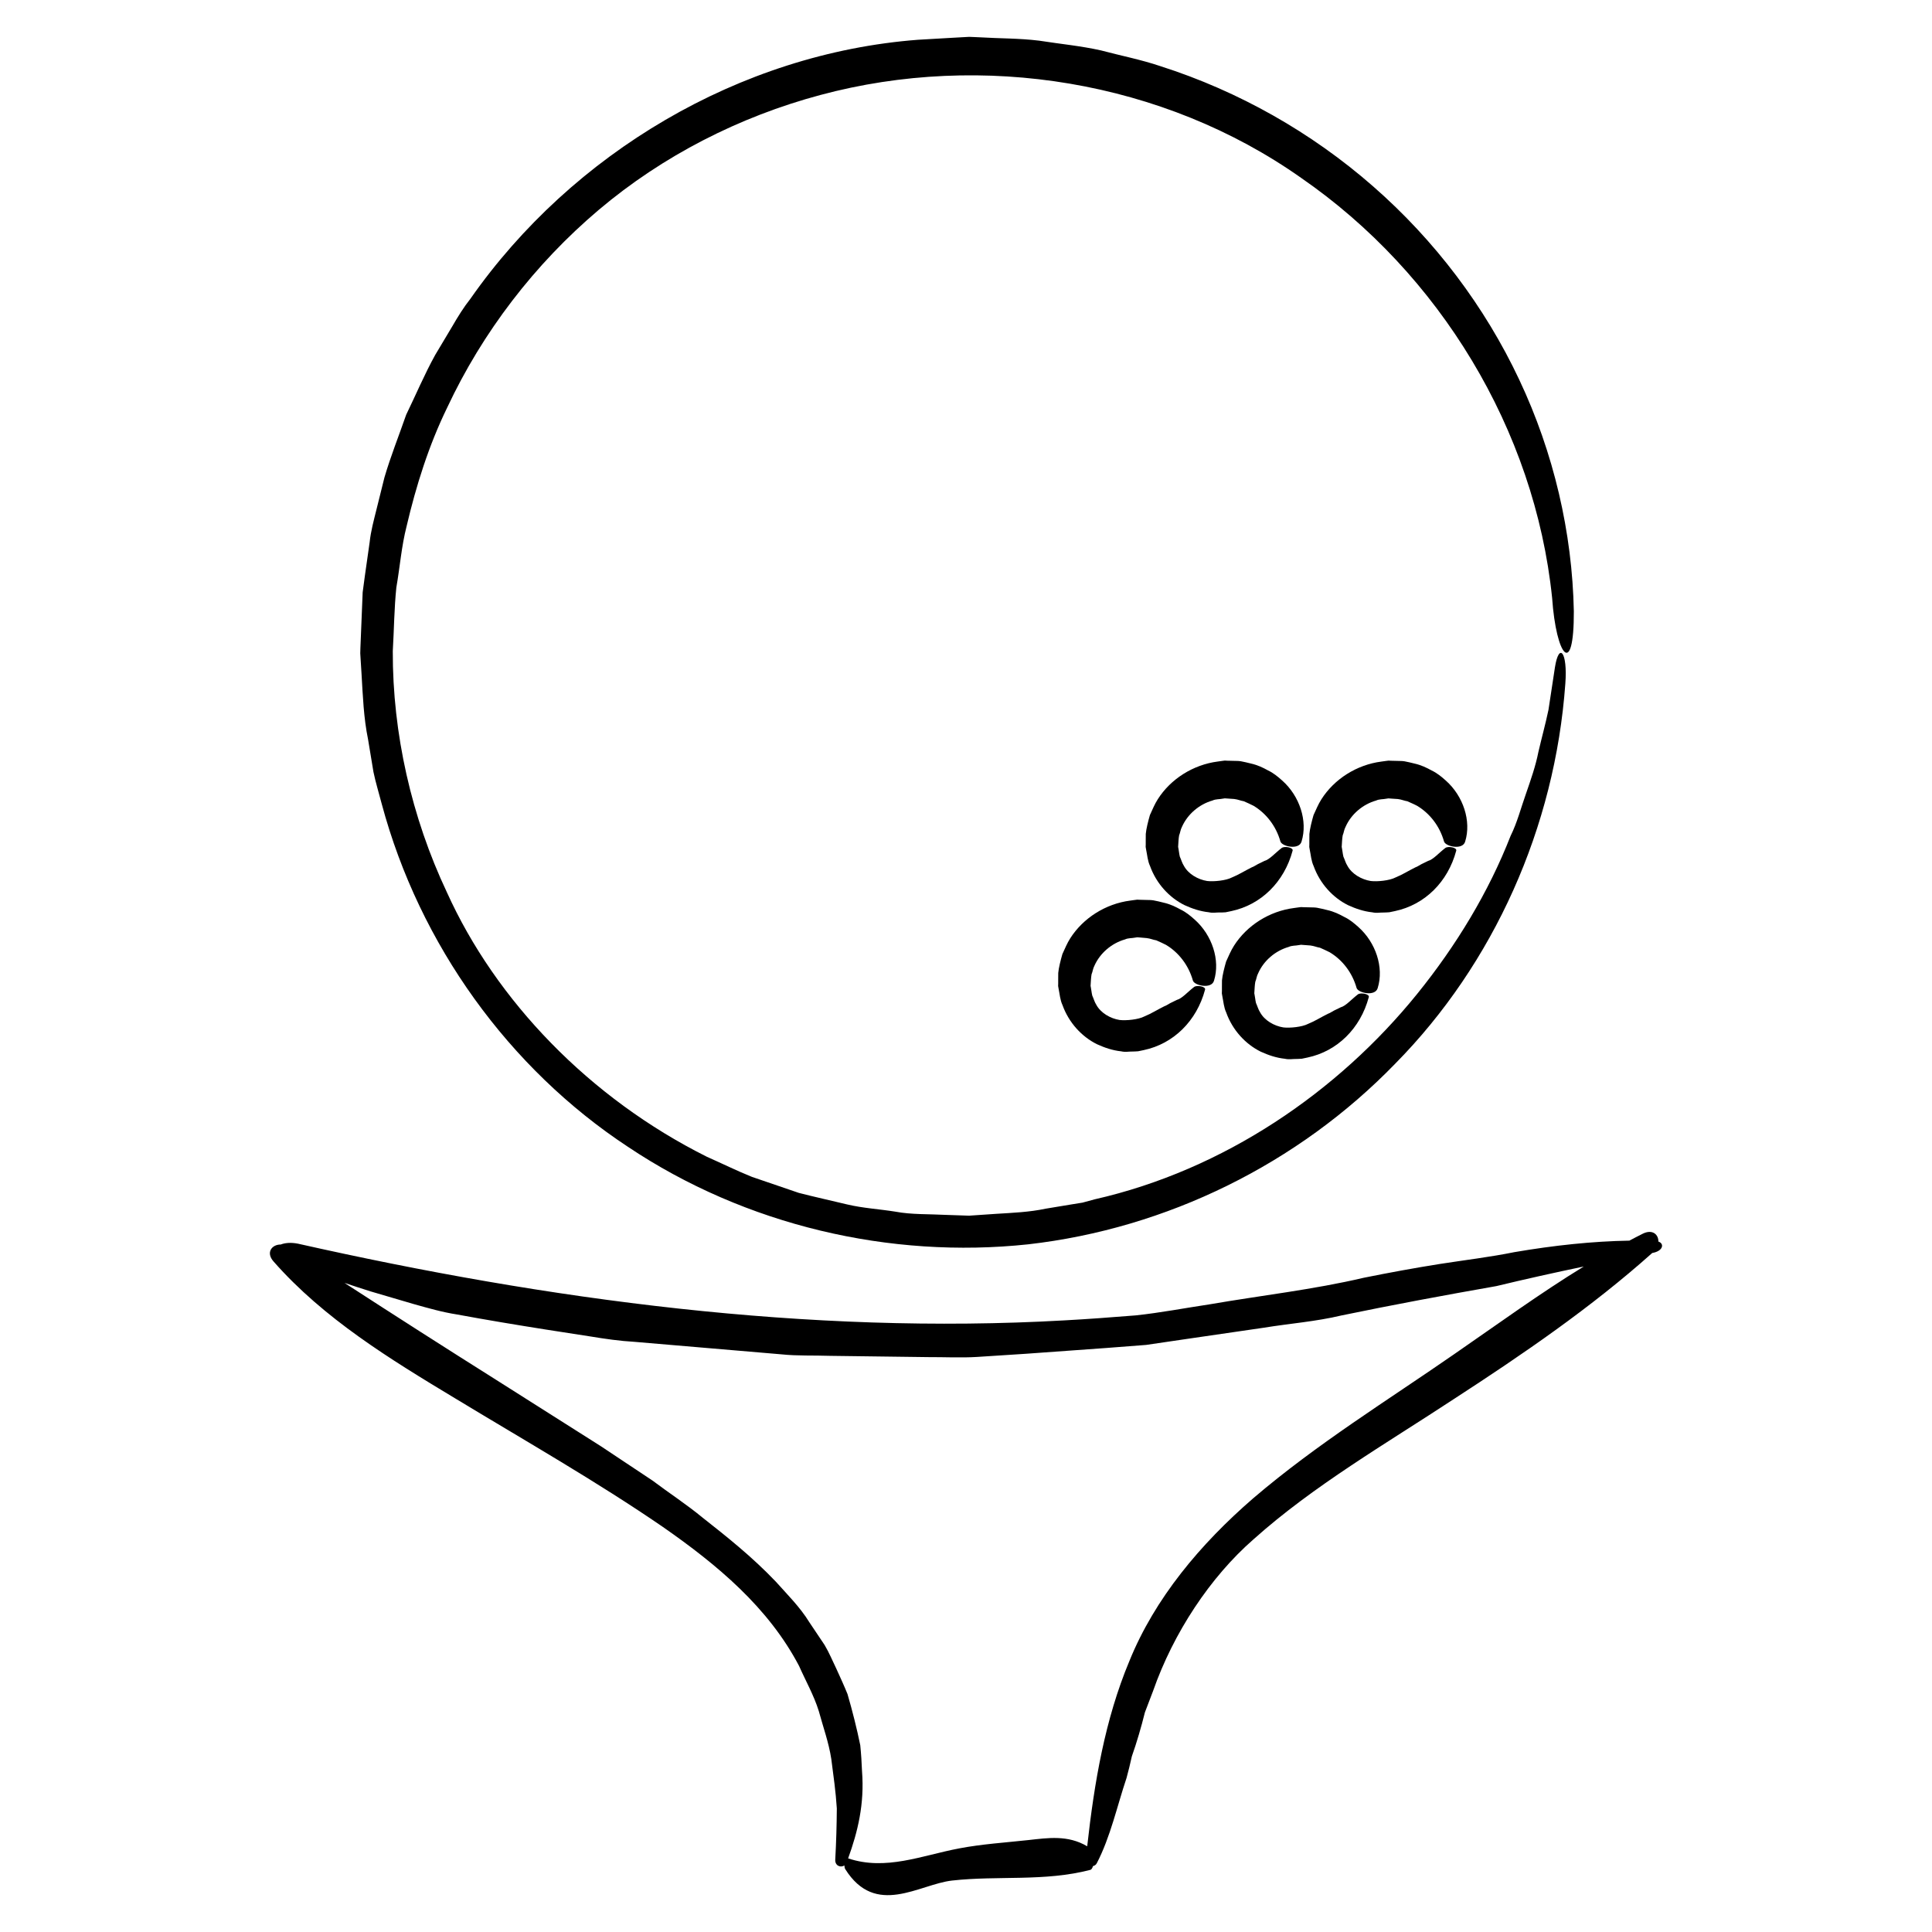 <?xml version="1.0" encoding="UTF-8"?>
<!-- Uploaded to: SVG Repo, www.svgrepo.com, Generator: SVG Repo Mixer Tools -->
<svg fill="#000000" width="800px" height="800px" version="1.1" viewBox="144 144 512 512" xmlns="http://www.w3.org/2000/svg">
 <g>
  <path d="m239.81 322.58c0.348 5.824 0.555 11.656 1.734 17.387l1.426 8.613c0.59 2.848 1.465 5.633 2.188 8.445 10.047 37.441 33.84 70.191 65.207 90.863 31.215 20.898 69.535 29.77 106.12 25.871 36.703-4.18 71.535-21.301 97.312-47.926 26.035-26.398 42.289-62.562 45.031-100.64 0.641-8.504-1.688-11.059-2.75-4.363-0.562 3.723-1.137 7.481-1.715 11.281-0.785 3.75-1.809 7.43-2.672 11.164-0.734 3.742-2.035 7.43-3.32 11.148-1.316 3.699-2.277 7.527-4.055 11.117-5.785 14.816-14.344 29-24.816 41.938-20.895 25.809-51.035 46.566-85.438 54.367l-3.18 0.863-3.254 0.527-6.508 1.078c-4.324 0.918-8.73 1.094-13.133 1.367l-6.606 0.449-0.414 0.031-0.098 0.012-0.84-0.031-1.727-0.059-3.461-0.117c-4.543-0.242-9.402-0.066-13.508-0.855-4.266-0.691-8.539-0.91-12.816-1.918-4.266-1.039-8.574-1.965-12.816-3.062-4.156-1.422-8.297-2.836-12.43-4.246-4.051-1.629-7.957-3.566-11.934-5.324-31.086-15.523-55.938-41.367-68.91-70.109-9.355-19.809-14.402-42.062-14.332-63.895 0.332-5.613 0.371-11.352 0.945-16.867 0.945-5.402 1.344-10.855 2.715-16.223 2.527-10.77 5.871-21.41 10.73-31.387 9.402-20.082 23.227-38.102 40.195-52.461 16.988-14.359 37.273-24.695 58.723-30.441 42.945-11.547 90.941-3.773 127.41 21.965 36.625 25.281 61.922 66.715 66.52 111.32 1.062 15.504 5.812 21.418 5.754 3.547-0.414-20.867-5.316-41.996-14.461-61.367-9.113-19.387-22.406-36.98-38.727-51.246-16.305-14.289-35.633-25.23-56.355-31.855-5.144-1.742-10.508-2.777-15.754-4.176-5.324-1.199-10.949-1.727-16.398-2.586-5.43-0.66-10.43-0.562-15.664-0.887l-1.941-0.086-0.484-0.02-0.484-0.016-0.125 0.004-0.25 0.016-1.012 0.055-4.055 0.227-8.102 0.469c-47.285 3.625-91.641 30.102-118.58 68.602-1.824 2.309-3.367 4.809-4.84 7.356l-4.519 7.566c-2.84 5.137-5.129 10.578-7.691 15.848-1.926 5.547-4.117 11.008-5.762 16.625l-2.125 8.539c-0.699 2.84-1.48 5.652-1.797 8.645l-1.258 8.844-0.59 4.41-0.172 4.238-0.43 10.586-0.035 1.328 0.066 1.094z"/>
  <path d="m468.82 385.76 1.496-0.312c7.894-1.672 14.02-7.727 16.234-15.996 0.293-0.836-2.121-1.324-2.906-0.719-1.707 1.305-3.195 3.062-4.535 3.41-0.641 0.312-1.223 0.598-1.785 0.871-0.586 0.293-0.992 0.637-1.578 0.832-1.969 0.973-3.41 1.934-5.262 2.684-1.57 0.84-4.852 1.152-6.578 0.945-2.41-0.383-5.008-1.832-6.188-4.066-0.48-0.734-0.676-1.594-1.059-2.402-0.125-0.418-0.145-0.871-0.23-1.305l-0.105-0.664-0.059-0.332-0.031-0.168-0.016-0.086-0.004-0.031c0.074-1.027 0.102-2.172 0.262-3.039 0.316-0.746 0.332-1.48 0.77-2.293 1.492-3.336 4.543-5.934 8.086-6.949 0.852-0.406 1.82-0.297 2.727-0.492 0.117-0.023 0.727-0.09 0.438-0.086l0.855 0.059 1.707 0.117c1.059 0.125 1.652 0.457 2.555 0.598 0.832 0.387 1.738 0.75 2.586 1.203 3.301 1.984 5.953 5.301 7.129 9.477 0.43 1.324 4.957 2.312 5.594-0.004 1.688-5.453-0.523-12.078-5.117-16.152-1.148-1.031-2.344-2.019-3.754-2.684-1.328-0.734-2.715-1.422-4.586-1.844-0.871-0.227-1.75-0.422-2.621-0.59-0.781-0.125-1.117-0.066-1.699-0.102l-1.57-0.039-0.195-0.004h-0.051l-0.734-0.035h-0.016l-0.039 0.004-0.137 0.016-0.562 0.074-1.125 0.156c-6.535 0.84-12.488 4.637-15.879 9.969-0.852 1.324-1.449 2.812-2.102 4.219-0.469 1.637-0.973 3.617-1.094 4.992l-0.012 1.715v1.066l-0.02 0.645 0.02 0.141 0.098 0.562c0.316 1.484 0.395 3.004 1.039 4.375 1.684 4.691 5.141 8.395 9.148 10.375 2.023 0.922 4.102 1.637 6.402 1.883 1.164 0.262 1.953 0.035 2.922 0.055 0.555-0.008 0.75 0.023 1.582-0.047zm-12.621-17.121c0 0.016-0.004 0.059-0.004 0.07v-0.016c0-0.012 0-0.035 0.004-0.055z"/>
  <path d="m514.42 355.75c1.059 0.125 1.652 0.457 2.559 0.598 0.832 0.387 1.738 0.75 2.578 1.203 3.301 1.98 5.961 5.301 7.133 9.473 0.43 1.324 4.957 2.312 5.594-0.004 1.688-5.453-0.523-12.078-5.117-16.152-1.152-1.031-2.344-2.016-3.758-2.68-1.328-0.734-2.715-1.422-4.578-1.844-0.875-0.227-1.754-0.422-2.621-0.59-0.785-0.125-1.125-0.059-1.703-0.102l-1.57-0.039-0.195-0.004h-0.051l-0.73-0.035h-0.02l-0.027 0.008-0.137 0.016-0.562 0.07-1.125 0.156c-6.539 0.836-12.488 4.629-15.887 9.969-0.855 1.324-1.449 2.812-2.106 4.219-0.469 1.637-0.973 3.617-1.094 4.992l-0.012 1.719v1.066l-0.02 0.645 0.02 0.141 0.098 0.562c0.316 1.492 0.395 3.004 1.039 4.379 1.684 4.691 5.141 8.398 9.148 10.375 2.023 0.922 4.102 1.637 6.402 1.883 1.164 0.262 1.949 0.031 2.918 0.055 0.543-0.031 0.746 0 1.578-0.07l1.5-0.312c7.894-1.668 14.031-7.719 16.238-15.992 0.293-0.836-2.121-1.324-2.906-0.719-1.707 1.305-3.195 3.062-4.535 3.41-0.641 0.312-1.223 0.598-1.785 0.871-0.586 0.293-0.992 0.637-1.578 0.832-1.969 0.973-3.41 1.93-5.266 2.68-1.578 0.84-4.856 1.16-6.586 0.945-2.41-0.383-5.008-1.832-6.191-4.062-0.473-0.734-0.672-1.594-1.055-2.402-0.125-0.418-0.145-0.871-0.23-1.305l-0.164-0.996-0.031-0.168-0.016-0.086-0.004-0.016c0.074-1.031 0.102-2.188 0.262-3.055 0.324-0.746 0.332-1.48 0.777-2.297 1.484-3.332 4.543-5.934 8.086-6.941 0.852-0.406 1.812-0.293 2.727-0.488 0.117-0.023 0.719-0.09 0.438-0.086l0.855 0.066z"/>
  <path d="m491.25 394.56c1.059 0.133 1.656 0.457 2.559 0.598 0.832 0.387 1.738 0.754 2.578 1.203 3.301 1.984 5.953 5.305 7.129 9.477 0.43 1.324 4.957 2.312 5.594-0.004 1.688-5.453-0.52-12.07-5.113-16.152-1.148-1.031-2.336-2.019-3.75-2.684-1.336-0.734-2.719-1.422-4.586-1.844-0.875-0.227-1.754-0.422-2.625-0.59-0.781-0.125-1.117-0.059-1.699-0.102l-1.562-0.035-0.195-0.004h-0.051l-0.734-0.035h-0.016l-0.176 0.02-0.559 0.07-1.129 0.156c-6.535 0.836-12.488 4.637-15.879 9.969-0.855 1.324-1.449 2.816-2.106 4.219-0.469 1.637-0.973 3.617-1.094 4.992l-0.012 1.715v1.074l-0.02 0.645 0.02 0.137 0.098 0.562c0.316 1.492 0.395 3.008 1.039 4.375 1.676 4.695 5.133 8.398 9.145 10.379 2.023 0.922 4.102 1.637 6.402 1.883 1.164 0.262 1.953 0.035 2.922 0.055 0.543-0.023 0.742 0 1.578-0.07l1.496-0.312c7.894-1.668 14.027-7.723 16.238-15.992 0.293-0.832-2.121-1.324-2.906-0.727-1.707 1.309-3.195 3.062-4.535 3.41-0.641 0.316-1.223 0.598-1.785 0.871-0.586 0.297-0.992 0.637-1.578 0.832-1.977 0.973-3.41 1.934-5.266 2.68-1.57 0.836-4.848 1.152-6.574 0.945-2.414-0.383-5.012-1.832-6.191-4.066-0.473-0.734-0.676-1.594-1.055-2.402-0.125-0.422-0.145-0.871-0.23-1.309l-0.164-0.996-0.031-0.168-0.016-0.086-0.004-0.016c0.074-1.031 0.102-2.188 0.262-3.047 0.324-0.746 0.332-1.484 0.777-2.297 1.484-3.336 4.539-5.934 8.082-6.949 0.855-0.406 1.82-0.293 2.731-0.488 0.117-0.023 0.719-0.09 0.438-0.086l0.852 0.066z"/>
  <path d="m447.87 392.6c1.059 0.125 1.652 0.457 2.559 0.598 0.832 0.387 1.738 0.754 2.578 1.203 3.301 1.984 5.953 5.301 7.129 9.477 0.43 1.324 4.957 2.312 5.594-0.004 1.688-5.453-0.52-12.07-5.113-16.156-1.148-1.031-2.344-2.019-3.754-2.684-1.328-0.734-2.715-1.426-4.586-1.844-0.871-0.23-1.75-0.422-2.621-0.59-0.785-0.125-1.117-0.059-1.703-0.102l-1.57-0.039-0.195-0.004h-0.051l-0.73-0.035h-0.02l-0.035 0.004-0.137 0.016-0.562 0.07-1.125 0.156c-6.539 0.84-12.488 4.637-15.887 9.969-0.852 1.32-1.449 2.812-2.102 4.219-0.469 1.637-0.973 3.613-1.094 4.992l-0.012 1.715v1.07l-0.02 0.645 0.02 0.137 0.098 0.562c0.316 1.492 0.395 3.008 1.039 4.375 1.684 4.695 5.133 8.398 9.145 10.379 2.023 0.922 4.102 1.637 6.402 1.883 1.16 0.262 1.949 0.035 2.918 0.055 0.543-0.023 0.746 0 1.578-0.07l1.5-0.312c7.894-1.668 14.02-7.727 16.234-15.996 0.293-0.832-2.121-1.324-2.906-0.727-1.707 1.309-3.195 3.062-4.535 3.41-0.641 0.316-1.223 0.598-1.785 0.871-0.586 0.297-0.992 0.641-1.578 0.832-1.977 0.973-3.41 1.934-5.266 2.684-1.566 0.836-4.848 1.152-6.574 0.945-2.414-0.383-5.008-1.84-6.191-4.066-0.473-0.734-0.672-1.598-1.055-2.41-0.125-0.422-0.145-0.871-0.23-1.309l-0.109-0.66-0.055-0.332-0.031-0.168-0.016-0.086-0.004-0.016c0.074-1.031 0.102-2.188 0.262-3.055 0.324-0.746 0.332-1.48 0.77-2.297 1.492-3.336 4.543-5.934 8.086-6.949 0.852-0.406 1.82-0.293 2.731-0.488 0.109-0.023 0.719-0.09 0.438-0.086l0.852 0.066z"/>
  <path d="m583.49 473.02c0.031-1.844-1.527-3.309-4.047-2.121-1.23 0.598-2.43 1.254-3.641 1.883-9.742 0.16-19.949 1.25-30.469 3.047-6.523 1.324-13.145 2.098-19.809 3.141-6.664 1.059-13.387 2.293-20.121 3.652-13.375 3.144-27.301 4.699-40.664 7.012-6.707 1.004-13.297 2.277-19.758 2.957-6.469 0.523-12.781 0.988-18.859 1.32-67.984 3.871-136.89-5.414-203.18-20.328-1.879-0.371-3.438-0.207-4.555 0.227-2.344-0.012-4.031 2.133-1.848 4.543 13.273 15.094 30.828 25.836 47.969 36.16 18.707 11.336 37.645 22.113 55.172 34.148 14.43 10.047 27.961 21.34 36.086 36.844 1.742 3.945 3.926 7.773 5.219 11.941 1.145 4.203 2.656 8.363 3.316 12.699 0.562 4.359 1.195 8.711 1.465 13.121-0.031 4.484-0.16 8.988-0.414 13.543-0.098 1.652 1.445 2.215 2.41 1.547 0.031 0.398 0.102 0.754 0.23 0.969 8.074 12.863 19.602 4.012 28.32 3.039 12.172-1.359 24.516 0.332 36.656-2.836 0.293-0.074 0.523-0.469 0.691-0.996 0.402-0.102 0.781-0.312 1.012-0.777 3.613-6.938 5.406-15.254 7.871-22.566 0.523-1.891 0.977-3.797 1.406-5.727 0.664-1.895 1.285-3.812 1.855-5.758 0.574-1.945 1.113-3.906 1.605-5.898 0.727-1.891 1.445-3.793 2.176-5.703 5.375-15.348 15.094-30.117 26.641-40.195 15.871-14.203 34.93-25.215 53.152-37.203 18.246-11.844 36.328-24.215 52.48-38.648 0.023-0.004 0.051-0.012 0.074-0.016 2.781-0.492 3.227-2.457 1.555-3.019zm-53.898 29.699c-17.781 12.34-36.57 23.879-53.5 38.359-13.961 12.082-26.066 26.48-32.809 43.152-6.465 15.461-9.285 32.184-11.164 49.055-5.125-3.043-10.387-2.223-15.602-1.648-6.106 0.672-12.238 1.047-18.332 2.207-9.992 1.895-19.434 5.981-29.422 2.644 2.555-7.059 4.363-14.398 3.68-23.129-0.09-2.254-0.23-4.551-0.465-6.856-0.457-2.238-0.973-4.5-1.543-6.766-0.562-2.262-1.18-4.535-1.84-6.801-0.898-2.207-1.895-4.387-2.891-6.566-1.047-2.16-1.953-4.379-3.18-6.434l-4-5.965c-2.492-4.07-5.871-7.394-8.918-10.812-6.316-6.637-13.148-12.035-19.375-16.941-4.277-3.535-8.902-6.535-13.312-9.855l-13.707-9.117-27.695-17.551c-13.508-8.508-26.902-17.074-40.223-25.715 2.293 0.754 4.578 1.531 6.898 2.246l11.367 3.34c3.809 1.074 7.629 2.172 11.547 2.781 7.801 1.441 15.648 2.746 23.504 3.988l11.785 1.828c3.918 0.648 7.848 1.215 11.812 1.441l25.891 2.203 12.941 1.102c4.309 0.453 8.656 0.25 12.984 0.402l25.957 0.336c4.316-0.02 8.637 0.215 12.949-0.047l12.914-0.836c7.148-0.52 14.258-1.027 21.328-1.535l10.555-0.812 10.445-1.535c6.938-1.008 13.852-2.016 20.746-3.023 6.879-1.125 13.805-1.629 20.598-3.254 13.629-2.82 27.262-5.352 41.039-7.777 7.648-1.844 15.371-3.562 23.16-5.188-11.656 7.144-22.758 15.238-34.125 23.078z"/>
 </g>
</svg>